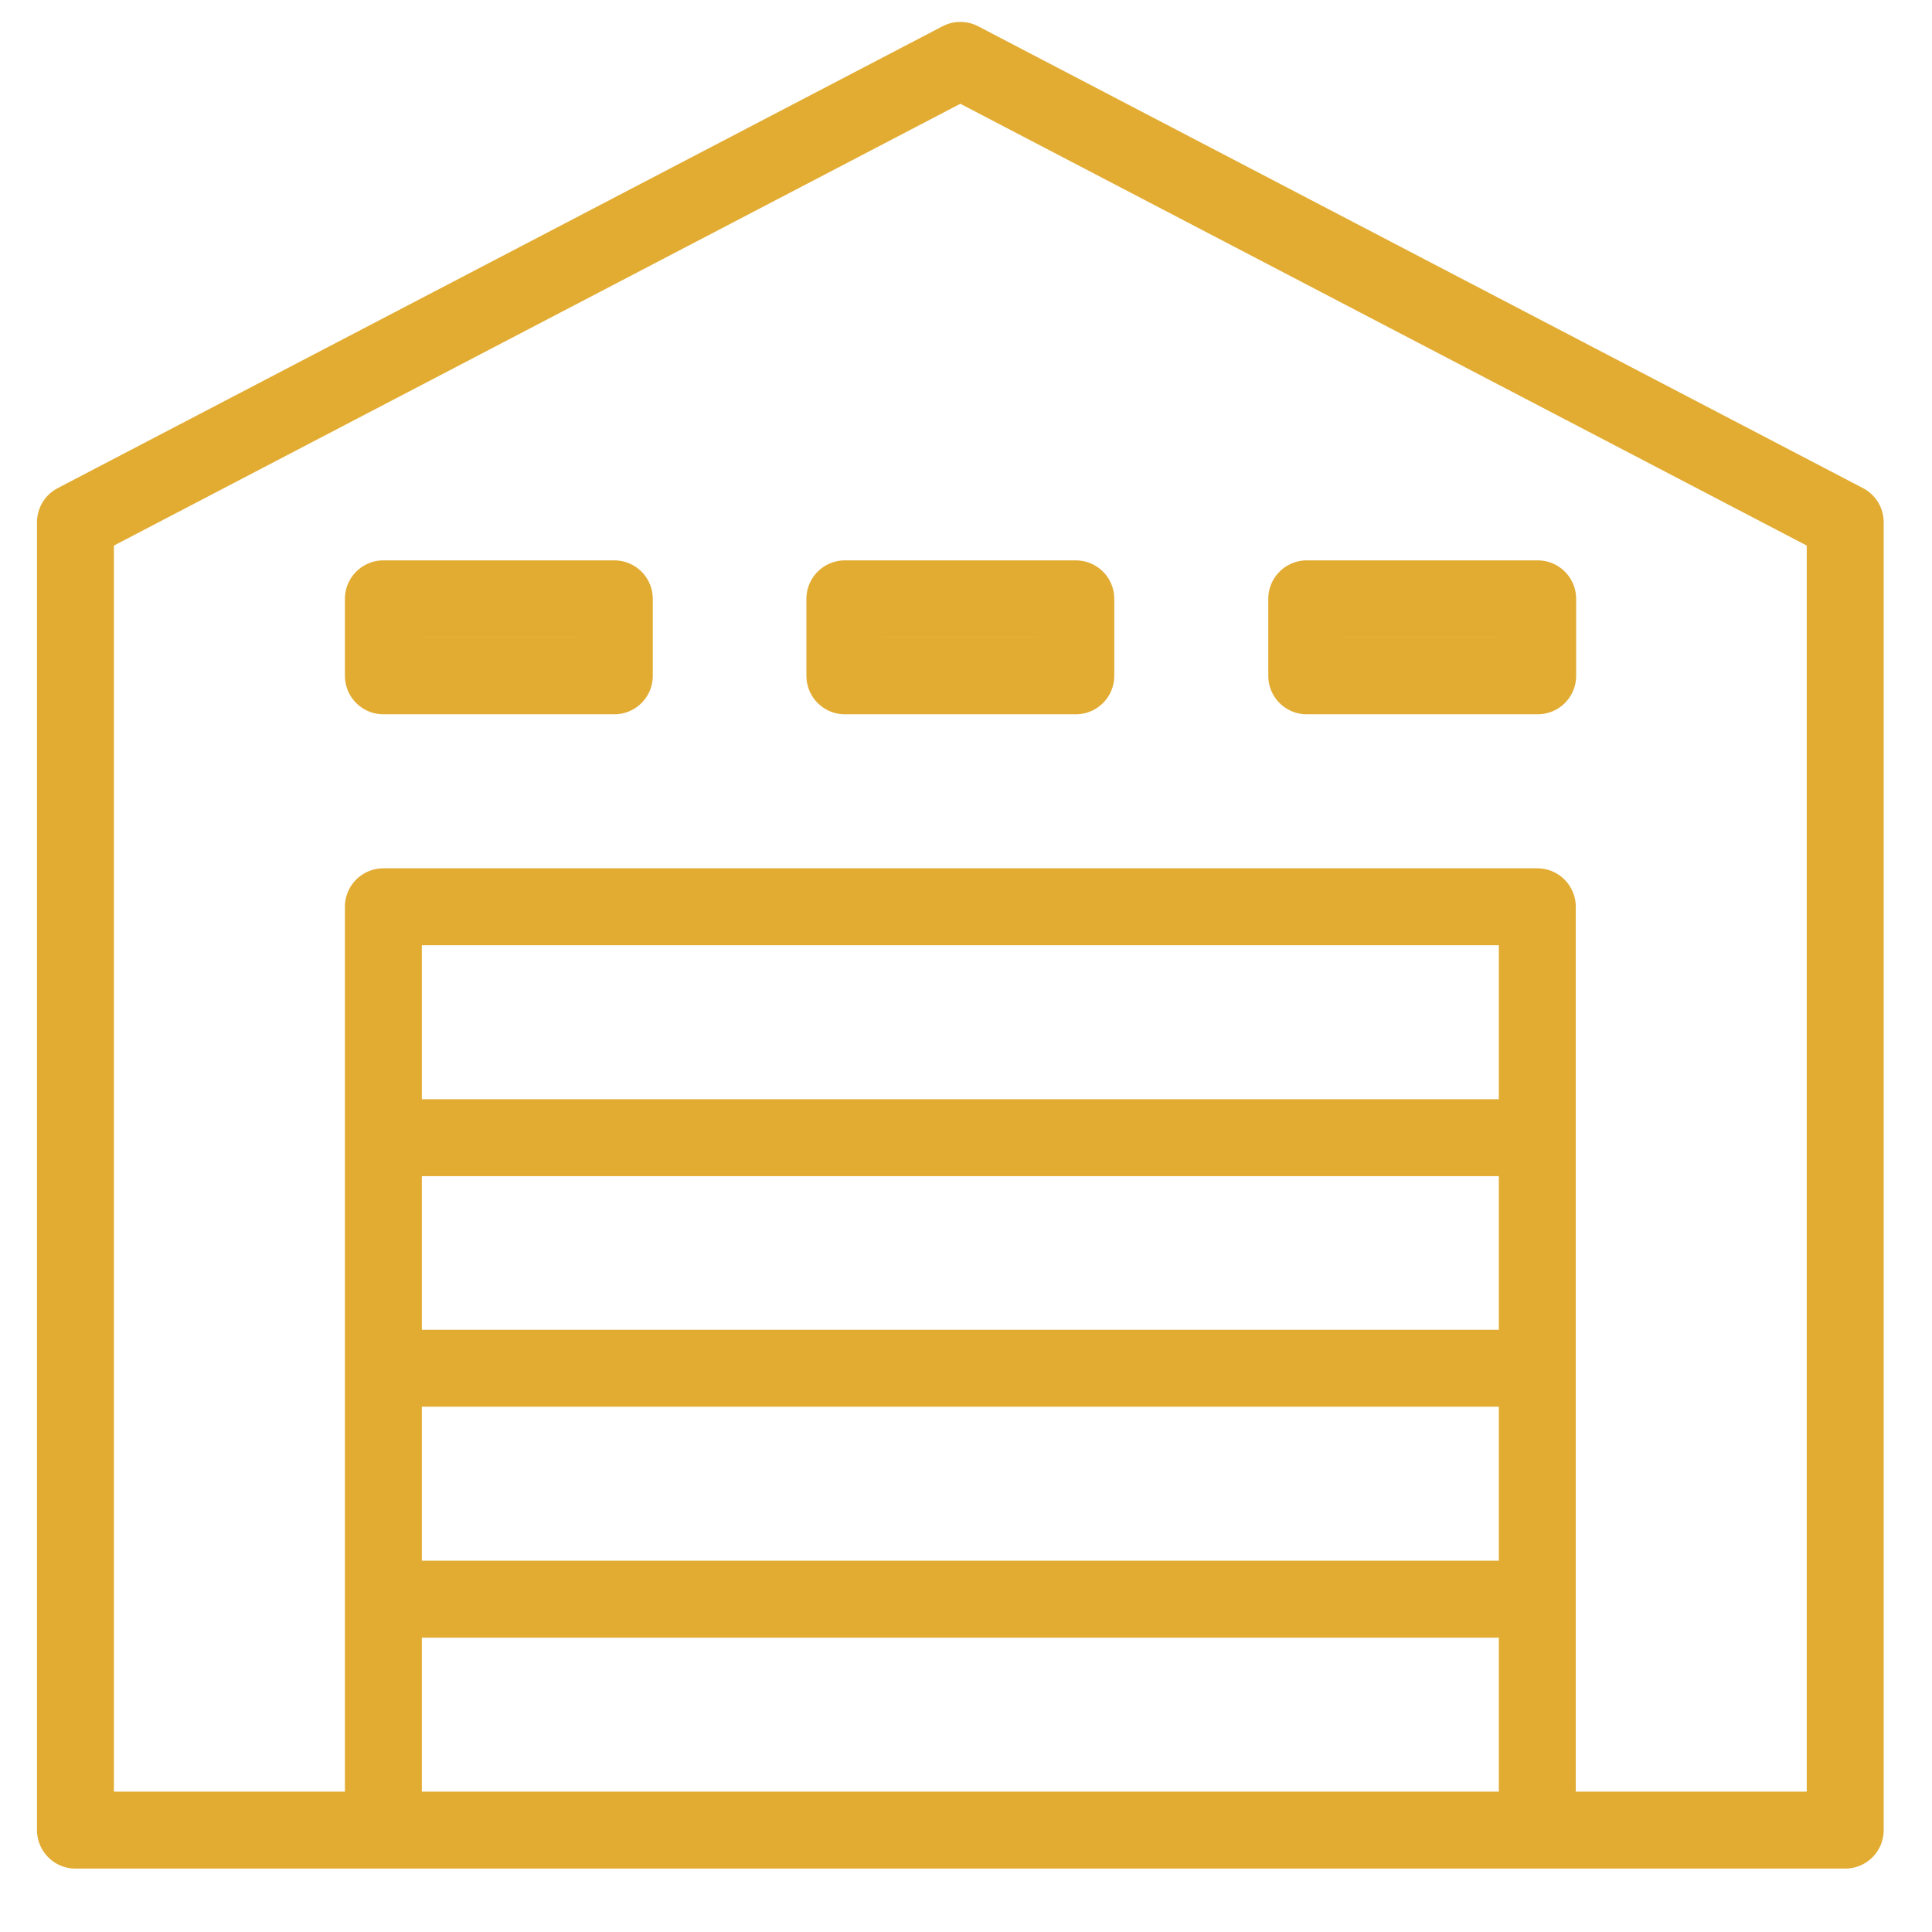 <?xml version="1.0" encoding="utf-8"?>
<!-- Generator: Adobe Illustrator 23.0.0, SVG Export Plug-In . SVG Version: 6.00 Build 0)  -->
<svg version="1.1" id="Layer_1" xmlns="http://www.w3.org/2000/svg" xmlns:xlink="http://www.w3.org/1999/xlink" x="0px" y="0px"
	 viewBox="0 0 512 512" style="enable-background:new 0 0 512 512;" xml:space="preserve">
<style type="text/css">
	.st0{display:none;}
	.st1{display:inline;fill:#E2AC33;}
	.st2{fill:none;stroke:#E2AC33;stroke-width:20.391;stroke-linejoin:round;}
</style>
<g class="st0">
	<path class="st1" d="M345.6,275.9l16.2,53.9c-3.9,2.9-5.8,7.9-4.3,12.8c1.9,6.2,8.4,9.7,14.6,7.9l127.5-38.3
		c6.2-1.9,9.7-8.4,7.9-14.6c-1.5-4.9-5.8-8.1-10.7-8.3l-16.2-53.9c3.9-2.9,5.8-7.9,4.3-12.8s-5.9-8.1-10.7-8.3l-16.2-53.9
		c3.9-2.9,5.8-7.9,4.3-12.8c-1.9-6.2-8.4-9.7-14.6-7.9l-86.3,25.9c-1.2-4.1-5.6-6.5-9.8-5.2l-15,4.5c-4.1,1.2-6.5,5.6-5.2,9.8
		l-11.2,3.4c-6.2,1.9-9.7,8.4-7.9,14.6c1.5,4.9,5.9,8.1,10.7,8.3l16.2,53.9 M319.9,190.3c-0.6-2.1,0.6-4.2,2.6-4.9L450,147.1
		c2.1-0.6,4.2,0.6,4.9,2.6c0.6,2.1-0.6,4.2-2.6,4.9L324.8,193C322.7,193.6,320.5,192.4,319.9,190.3z M497.4,304.7L369.8,343
		c-2.1,0.6-4.2-0.6-4.9-2.6c-0.6-2.1,0.6-4.2,2.6-4.9l127.5-38.3c2.1-0.6,4.2,0.6,4.9,2.6C500.6,301.8,499.5,304,497.4,304.7z
		 M346.5,251.8l-15.8-52.5l120-36.1l15.8,52.5l-22.5,6.8c-2.1,0.6-3.2,2.8-2.6,4.9c0.6,2.1,2.8,3.2,4.9,2.6l26.3-7.9
		c2.1-0.6,4.2,0.6,4.9,2.6c0.6,2.1-0.6,4.2-2.6,4.9l-22.5,6.8c-2.1,0.6-3.2,2.8-2.6,4.9c0.6,2.1,2.8,3.2,4.9,2.6l18.8-5.6l15.8,52.5
		l-120,36.1 M403.5,205.9c-1.4-2.1-4.1-2.8-6-2.1c-2,0.5-3.9,2.6-3.8,5.1c-0.1,8.1-3.3,19.3-8.1,32.9c-2.3,6.8-4.9,14.8-2.3,23.5
		c5,16.6,22.4,26,39,21c16.6-5,26-22.5,21-39c-2.7-8.8-9.2-14-14.9-18.4C417,220.2,408.1,212.6,403.5,205.9z M420.1,278.8
		c-12.4,3.7-25.5-3.3-29.3-15.7c-1.8-5.9-0.1-12.1,2.2-18.7c3.8-11,6.8-20.6,8-29c5.6,6.4,13.4,12.7,22.6,19.8
		c5.6,4.3,10.4,8.5,12.2,14.4C439.5,262,432.5,275,420.1,278.8z M415.6,263.8c-4.1,1.2-8.5-1.1-9.8-5.2c-0.6-2.1-2.8-3.2-4.9-2.6
		c-2.1,0.6-3.2,2.8-2.6,4.9c2.5,8.3,11.2,13,19.5,10.5c2.1-0.6,3.2-2.8,2.6-4.9C419.8,264.4,417.6,263.2,415.6,263.8z"/>
	<path class="st1" d="M417.6,344.3c1.4,0,2.7-0.3,4-0.9 M384.9,247.1c-14.3,4.8-111.2,34.3-126.6,38.4
		C199.5,301.3,144.2,309,101.4,309c-7.5,0-14.5-0.3-21.2-0.7c-4.7-16.6-7.2-34.1-7.2-52.3c0-21.7,3.7-42.5,10.2-62l34.6,83.1
		l1.9,2.8l8.8,8.8c1.7,1.7,4,2.6,6.2,2.6s4.5-0.9,6.2-2.6c3.4-3.5,3.4-9,0-12.5l-5.5-5.5l6.5-32.4h33.3l15.1,15.1
		c2.5,2.5,6.4,3.3,9.6,1.9c3.3-1.4,5.5-4.6,5.5-8.1v-43l15.8-39.1l39.8-21.4c2.4-1.3,4.1-3.7,4.5-6.4c0.4-2.7-0.4-5.5-2.3-7.5
		l-28.8-30.3l10-15.4c2.1-3.2,1.9-7.3-0.5-10.3l-7.6-9.7c10.1-1.6,20.4-2.5,30.9-2.5c39.2,0,75.6,11.7,106.2,31.6
		c4.1,2.7,9.6,1.5,12.2-2.6c2.7-4.1,1.5-9.6-2.6-12.2v0C349.9,56.7,310.1,44,267.4,44C164.2,44,78.3,117.7,59.3,215.3
		c-33.8,21.5-56,42.4-57,66.5c0,2.6,0.3,5.4,1,8c4.1,14.5,17.2,23.3,33.8,28.8c8.6,2.8,18.6,4.8,29.6,6.1
		C95.4,408.1,174.4,468,267.4,468c75.6,0,142-39.7,179.5-99.3c2.6-4.1,1.4-9.6-2.8-12.2c-4.1-2.6-9.6-1.4-12.2,2.8
		c-34.4,54.7-95.2,91-164.6,91c-0.7,0-1.3,0-2,0l0.2-4.8l35.5-52c1-1.5,1.5-3.2,1.5-5v-61.8c0-4.9-4-8.8-8.8-8.8
		c-4.9,0-8.8,3.9-8.8,8.8v59.1l-35.4,51.8c-0.9,1.4-1.5,2.9-1.5,4.5l-0.4,7.2c-9.4-1-18.5-2.6-27.5-4.8l-1.8-28.9
		c-0.1-2-0.9-4-2.3-5.5L159,348.4c-3.3-3.6-8.9-3.8-12.5-0.5c-3.6,3.3-3.8,8.9-0.5,12.5l55,59.4l1.2,19.2
		c-53.2-19-95.6-60.3-116-112.8c4.9,0.2,9.9,0.4,15.2,0.4c44.8,0,101.4-8,161.5-24.1c15.2-4.1,112-33.5,126.1-38.2
		c0.3,0.2,0.5,0.4,0.8,0.5L384.9,247.1z M217.2,68.3l9.1,11.5L216,95.8c-2.2,3.4-1.8,7.9,1,10.9l25.6,27L210.2,151
		c-1.8,1-3.2,2.6-4,4.5l-17.7,43.6l-0.6,3.3v23.4l-2.6-2.6c-1.6-1.7-3.9-2.6-6.2-2.6h-44.2c-4.2,0-7.9,2.9-8.7,7.1l-3.2,15.8
		l-30.3-72.7C117.2,120.9,162.4,82.9,217.2,68.3z M42.7,301.8c-14.3-4.7-20.9-11-22.2-16.6c-0.3-1.1-0.4-2.2-0.4-3.4
		c-0.8-9.2,11.9-26.1,36.1-43.3c-0.5,5.8-0.8,11.6-0.8,17.4c0,17.3,2.1,34.1,6,50.2C54.3,305,48,303.6,42.7,301.8z"/>
</g>
<g class="st0">
	<path class="st1" d="M87.6,415.9c4.9,0,8.9-4,8.9-8.9v-44.6c0-4.9-4-8.9-8.9-8.9s-8.9,4-8.9,8.9v44.6
		C78.7,411.9,82.7,415.9,87.6,415.9z M123.3,424.8c4.9,0,8.9-4,8.9-8.9v-44.6c0-4.9-4-8.9-8.9-8.9c-4.9,0-8.9,4-8.9,8.9v44.6
		C114.4,420.8,118.4,424.8,123.3,424.8z M328.4,59.2h-214l49.9-37.5c3.9-3,4.8-8.5,1.8-12.5c-2.9-3.9-8.5-4.7-12.5-1.8L82.3,61
		c-2.2,1.7-3.6,4.3-3.6,7.1s1.3,5.4,3.6,7.1l71.3,53.5c1.6,1.2,3.5,1.8,5.3,1.8c2.7,0,5.4-1.2,7.1-3.6c3-3.9,2.2-9.5-1.8-12.5
		l-49.9-37.4h214C397.3,77.2,453,133,453.2,201.9c-0.1,33.9-13.7,64.7-35.6,87.1v-78.2c0-3.7-2.2-6.9-5.6-8.3l-178.3-71.3
		c-2.1-0.9-4.5-0.9-6.6,0L48.7,202.5c-3.4,1.4-5.6,4.6-5.6,8.3v214c0,3.6,2.2,6.9,5.6,8.3L227,504.4c1.1,0.4,2.2,0.6,3.3,0.6
		c1.1,0,2.3-0.2,3.3-0.6l178.3-71.3c3.4-1.4,5.6-4.6,5.6-8.3V313.1C450.1,287,471,246.9,471,201.9C471,123.1,407.1,59.2,328.4,59.2z
		 M230.3,149.1l154.3,61.7l-65.1,26.1l-154.3-61.7L230.3,149.1z M221.4,482.9L60.9,418.7V224l160.5,64.2L221.4,482.9L221.4,482.9z
		 M230.3,272.5L76,210.8l65.1-26.1l154.3,61.7L230.3,272.5z M399.7,304.1c-20.2,14.1-44.8,22.5-71.3,22.5c-4.9,0-8.9,4-8.9,8.9
		c0,4.9,4,8.9,8.9,8.9v0c26,0,50.3-7.1,71.3-19.2v93.4l-160.5,64.2V288.1L399.7,224V304.1z"/>
</g>
<g id="Layer_3">
	<g>
		<polygon class="st2" points="489,485 20,485 20,138.4 254.5,16 489,138.4 		"/>
		<polyline class="st2" points="101.6,485 101.6,240.3 407.4,240.3 407.4,485 		"/>
		<line class="st2" x1="101.6" y1="301.5" x2="407.4" y2="301.5"/>
		<line class="st2" x1="101.6" y1="362.6" x2="407.4" y2="362.6"/>
		<line class="st2" x1="101.6" y1="423.8" x2="407.4" y2="423.8"/>
		<rect x="101.6" y="158.7" class="st2" width="61.2" height="20.4"/>
		<rect x="223.9" y="158.7" class="st2" width="61.2" height="20.4"/>
		<rect x="346.3" y="158.7" class="st2" width="61.2" height="20.4"/>
	</g>
</g>
</svg>
